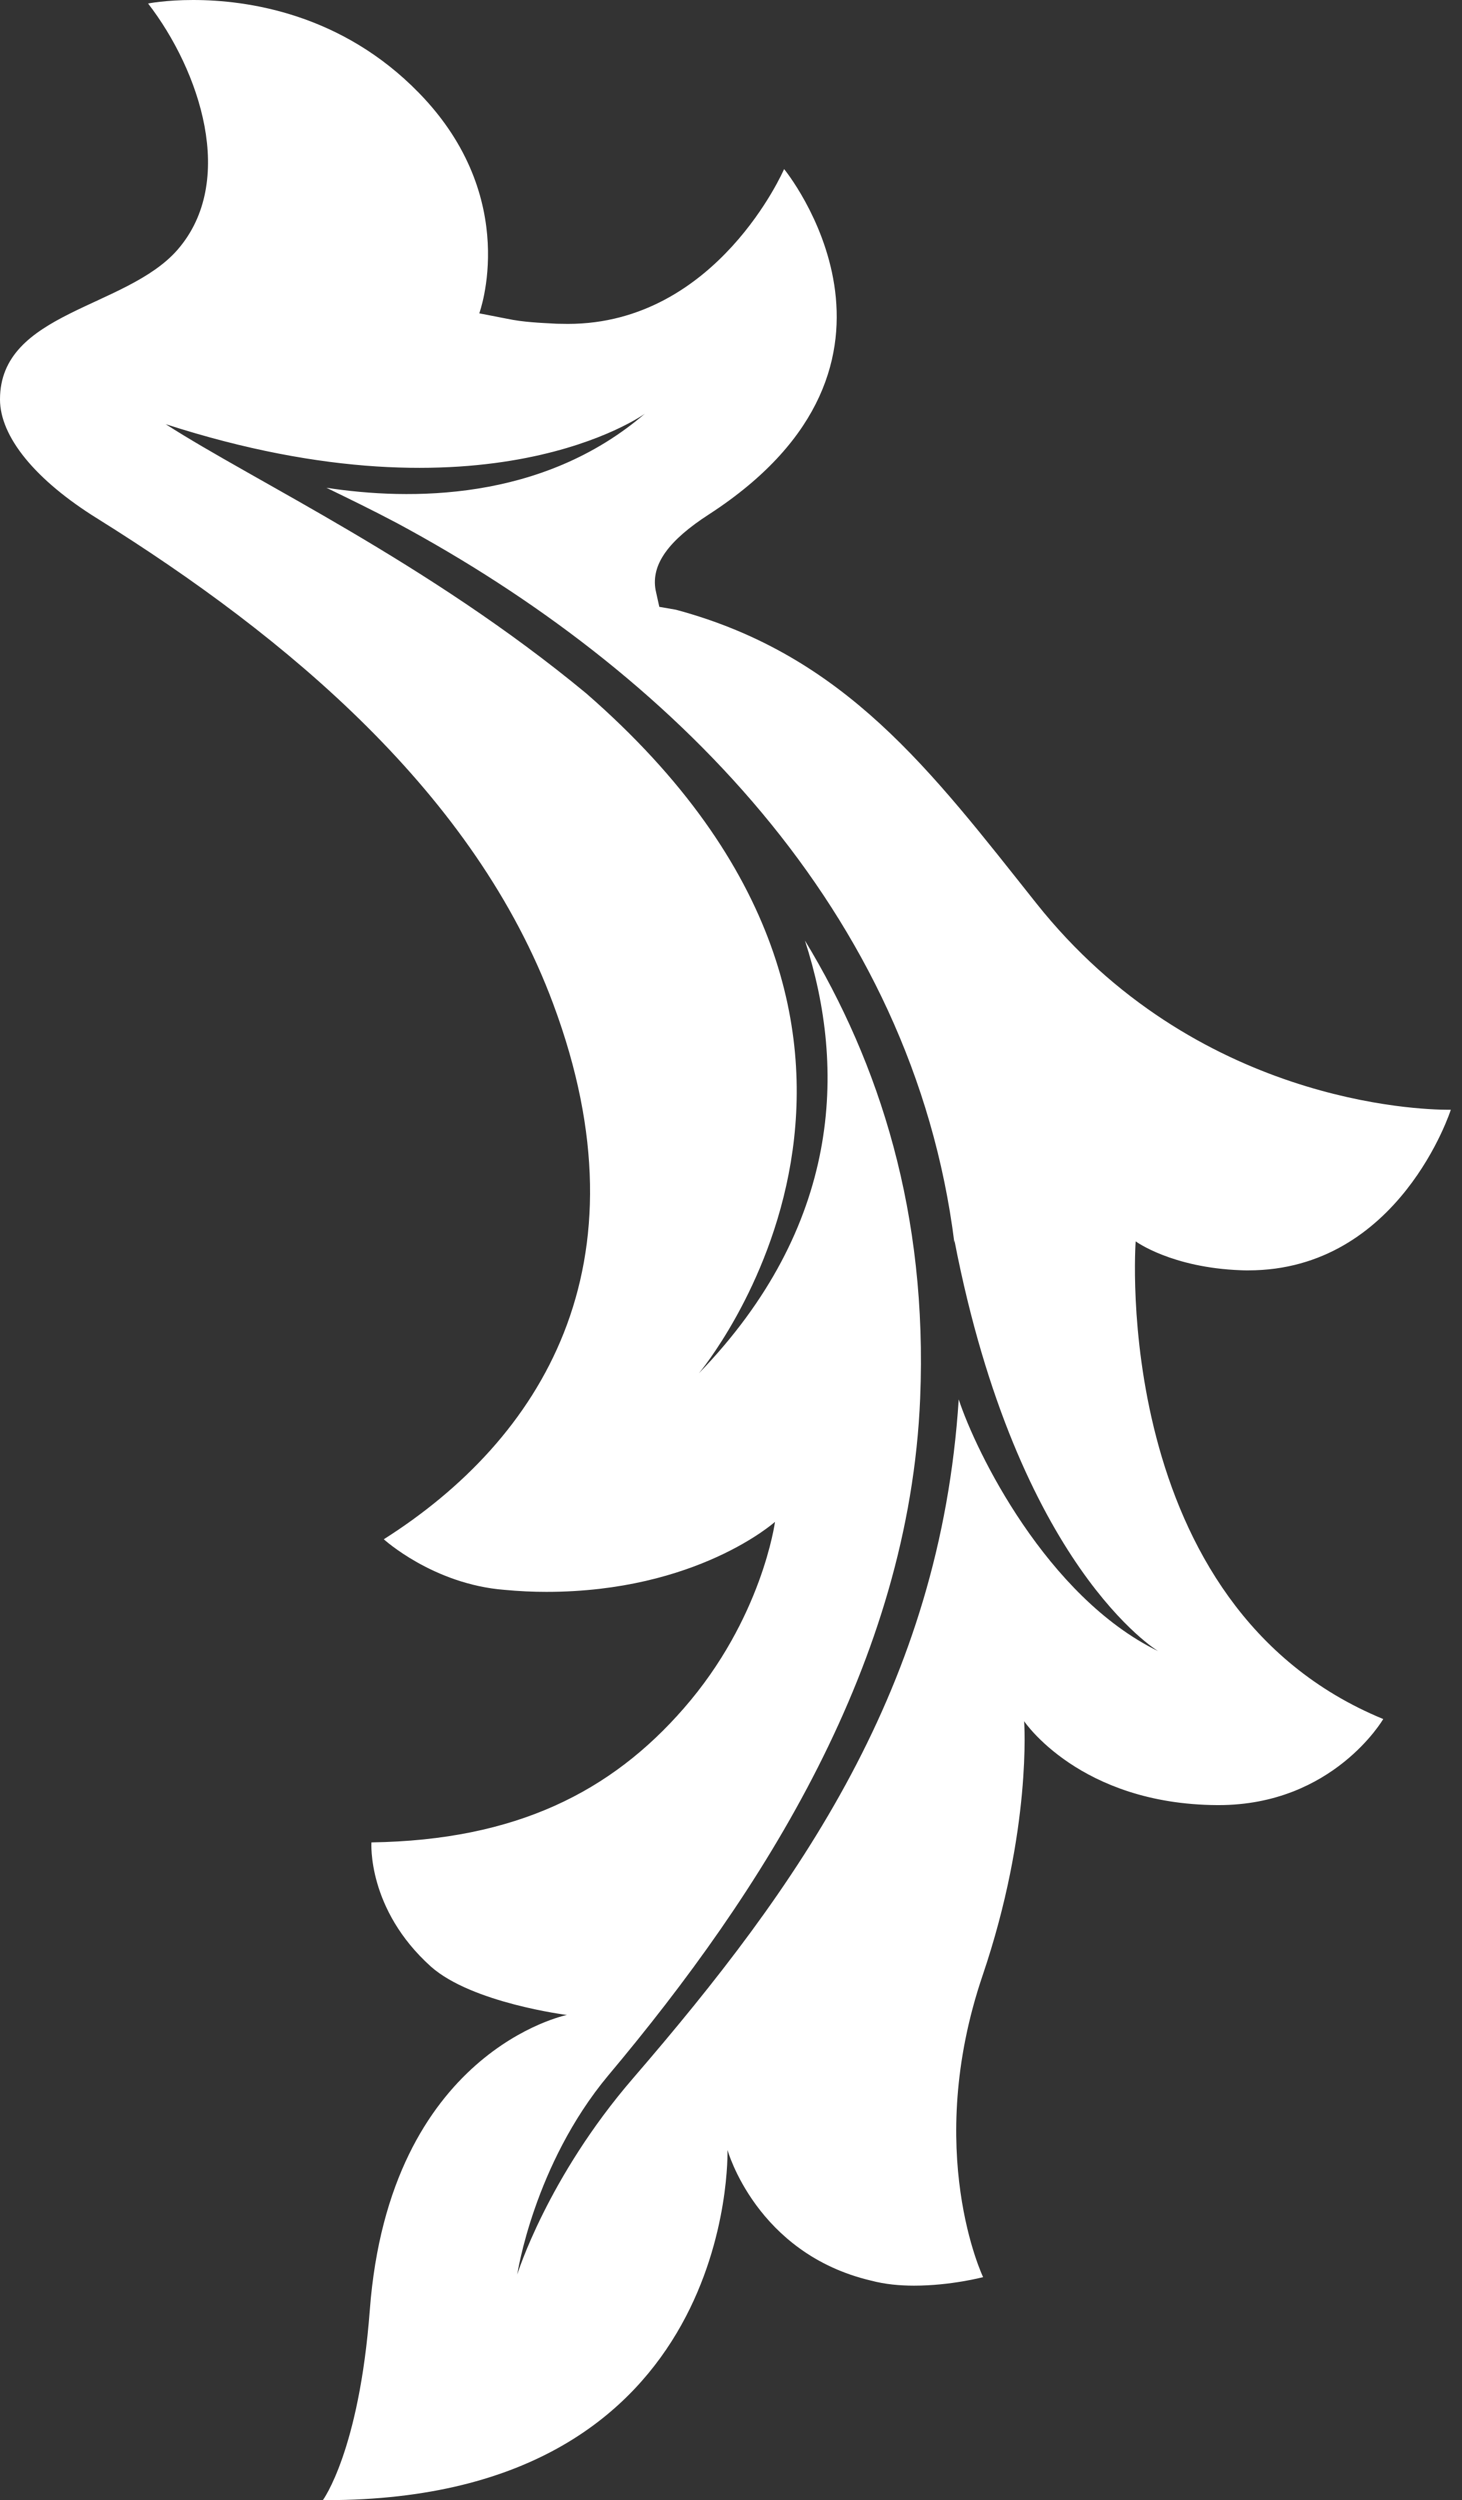 <?xml version="1.0" encoding="UTF-8"?> <svg xmlns="http://www.w3.org/2000/svg" width="62" height="106" viewBox="0 0 62 106" fill="none"><rect x="0" y="0" width="62" height="106" fill="#333333" stroke="none"/> <path d="M52.622 53.856C52.727 53.862 52.818 53.862 52.93 53.862C59.347 53.862 61.526 47.051 61.526 47.051H61.401C60.224 47.051 50.679 46.779 43.935 38.282C39.493 32.696 35.855 27.783 28.666 25.852L27.96 25.729L27.802 25.016C27.606 23.927 28.359 22.91 30.066 21.808C39.983 15.373 33.252 7.168 33.252 7.168C33.252 7.168 30.419 13.733 24.081 13.733C23.93 13.733 23.766 13.726 23.609 13.726C22.89 13.687 22.196 13.661 21.496 13.513L20.325 13.285C20.325 13.285 22.131 8.419 17.774 3.947C14.49 0.57 10.493 0 8.184 0C7.019 0 6.28 0.149 6.28 0.149C8.472 2.987 10.055 7.693 7.523 10.596C5.338 13.091 0 13.214 0 16.934C0 18.509 1.485 20.35 4.154 22.002C12.181 27.012 20.149 33.655 23.459 42.56C27.6 53.668 22.936 61.037 16.276 65.262C16.276 65.262 18.363 67.168 21.392 67.407C22.007 67.466 22.609 67.492 23.171 67.492C29.562 67.492 32.866 64.523 32.866 64.523C32.866 64.523 32.323 68.626 28.993 72.436C25.925 75.956 21.895 78.023 15.752 78.114C15.752 78.114 15.556 80.939 18.278 83.383C20.018 84.925 24.041 85.431 24.041 85.431C24.041 85.431 16.511 86.941 15.681 97.958C15.229 103.927 13.692 106.001 13.692 106.001H13.83C31.302 106.001 30.851 91.153 30.851 91.153C30.851 91.153 32.068 95.547 36.941 96.694C37.53 96.85 38.158 96.908 38.76 96.908C40.33 96.908 41.691 96.546 41.691 96.546C41.691 96.546 39.139 91.212 41.671 83.752C43.771 77.563 43.431 72.975 43.431 72.975C43.431 72.975 45.786 76.5 51.621 76.533H51.68C56.541 76.533 58.66 72.884 58.66 72.884C47.009 68.094 48.161 52.631 48.161 52.631C48.161 52.631 49.672 53.746 52.622 53.856ZM49.115 70.006C44.379 67.693 41.383 61.549 40.657 59.332C39.872 71.516 33.867 79.974 26.847 88.114C23.204 92.333 21.935 96.435 21.935 96.435C21.935 96.435 22.634 91.788 25.787 88.004C32.336 80.207 38.557 70.505 39.022 59.287C39.342 51.458 37.308 45.107 34.135 39.877C35.908 45.327 35.659 52.002 29.634 58.23C29.634 58.23 41.625 43.992 24.859 29.397C18.147 23.843 10.807 20.415 7.026 17.984C20.685 22.398 27.351 17.537 27.351 17.537C22.988 21.283 17.342 21.218 13.842 20.68C14.791 21.141 15.779 21.62 16.845 22.184C28.359 28.38 38.708 38.574 40.474 52.696V52.585C43.156 66.448 49.115 70.006 49.115 70.006Z" fill="white"></path> </svg> 